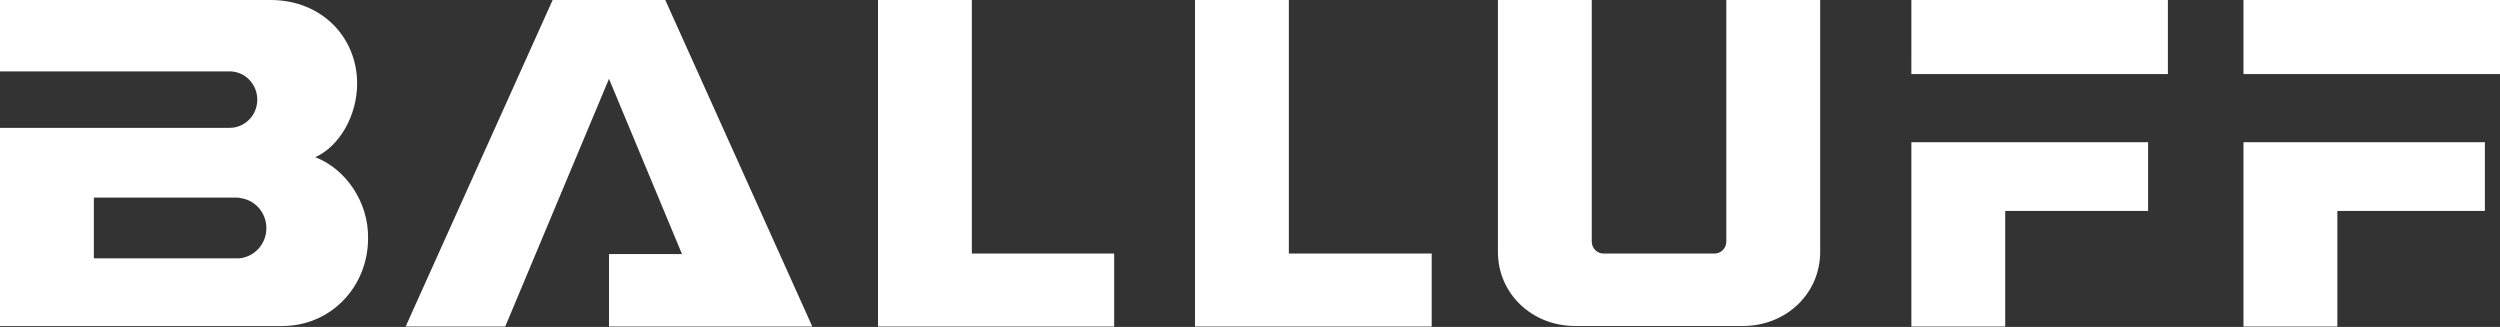 <?xml version="1.0" encoding="UTF-8"?> <svg xmlns="http://www.w3.org/2000/svg" xmlns:xlink="http://www.w3.org/1999/xlink" width="130px" height="17px" viewBox="0 0 130 17"><rect x="0" y="0" width="130" height="17" fill="#333333" stroke="none"/><!-- Generator: sketchtool 53.2 (72643) - https://sketchapp.com --><title>DEE0423F-D344-423D-9448-793B7CA71D88</title><desc>Created with sketchtool.</desc><g id="Final---to-send" stroke="none" stroke-width="1" fill="none" fill-rule="evenodd"><g id="Capabilities" transform="translate(-239, -5748)" fill="#FFFFFF" fill-rule="nonzero"><g id="balluff" transform="translate(239, 5748)"><path d="M16.402,8.171 C17.677,7.589 18.571,5.983 18.571,4.346 C18.571,1.939 16.728,0 14.071,0 L0,0 L0,3.712 L11.956,3.712 C12.75,3.72 13.387,4.383 13.379,5.194 C13.372,6.004 12.722,6.655 11.929,6.648 L0,6.648 L0,16.954 L14.668,16.954 C17.216,16.954 19.14,14.904 19.14,12.385 C19.167,10.501 17.974,8.784 16.401,8.175 L16.402,8.171 Z M12.417,13.434 L4.88,13.434 L4.88,10.276 L12.227,10.276 C12.335,10.276 12.471,10.276 12.526,10.304 C13.307,10.416 13.879,11.113 13.851,11.919 C13.823,12.724 13.204,13.378 12.417,13.434 L12.417,13.434 Z M28.738,0 L21.094,16.979 L26.273,16.979 L31.668,4.099 L35.464,13.212 L31.668,13.212 L31.668,16.979 L42.24,16.979 L34.595,0 L28.738,0 Z M45.656,0 L45.656,16.979 L57.937,16.979 L57.937,13.184 L50.536,13.184 L50.536,0 L45.656,0 Z M62.14,0 L62.14,16.979 L74.448,16.979 L74.448,13.184 L67.02,13.184 L67.02,0 L62.14,0 Z M77.892,0 L77.892,13.101 C77.892,15.262 79.654,16.951 81.905,16.951 L90.636,16.951 C92.886,16.951 94.649,15.262 94.649,13.101 L94.649,0 L89.769,0 L89.769,12.548 C89.771,12.718 89.707,12.881 89.589,13.002 C89.471,13.122 89.311,13.188 89.145,13.185 L83.395,13.185 C83.229,13.188 83.068,13.122 82.951,13.002 C82.833,12.881 82.768,12.718 82.771,12.548 L82.771,0 L77.892,0 Z M99.392,7.396 L99.392,16.979 L104.271,16.979 L104.271,10.968 L111.7,10.968 L111.7,7.396 L99.392,7.396 Z M99.392,0 L112.73,0 L112.73,3.85 L99.391,3.85 L99.392,0 Z M116.661,7.396 L116.661,16.979 L121.542,16.979 L121.542,10.968 L129.214,10.968 L129.214,7.396 L116.661,7.396 Z M116.661,0 L130,0 L130,3.85 L116.661,3.85 L116.661,0 Z" id="Shape"></path></g></g></g></svg> 